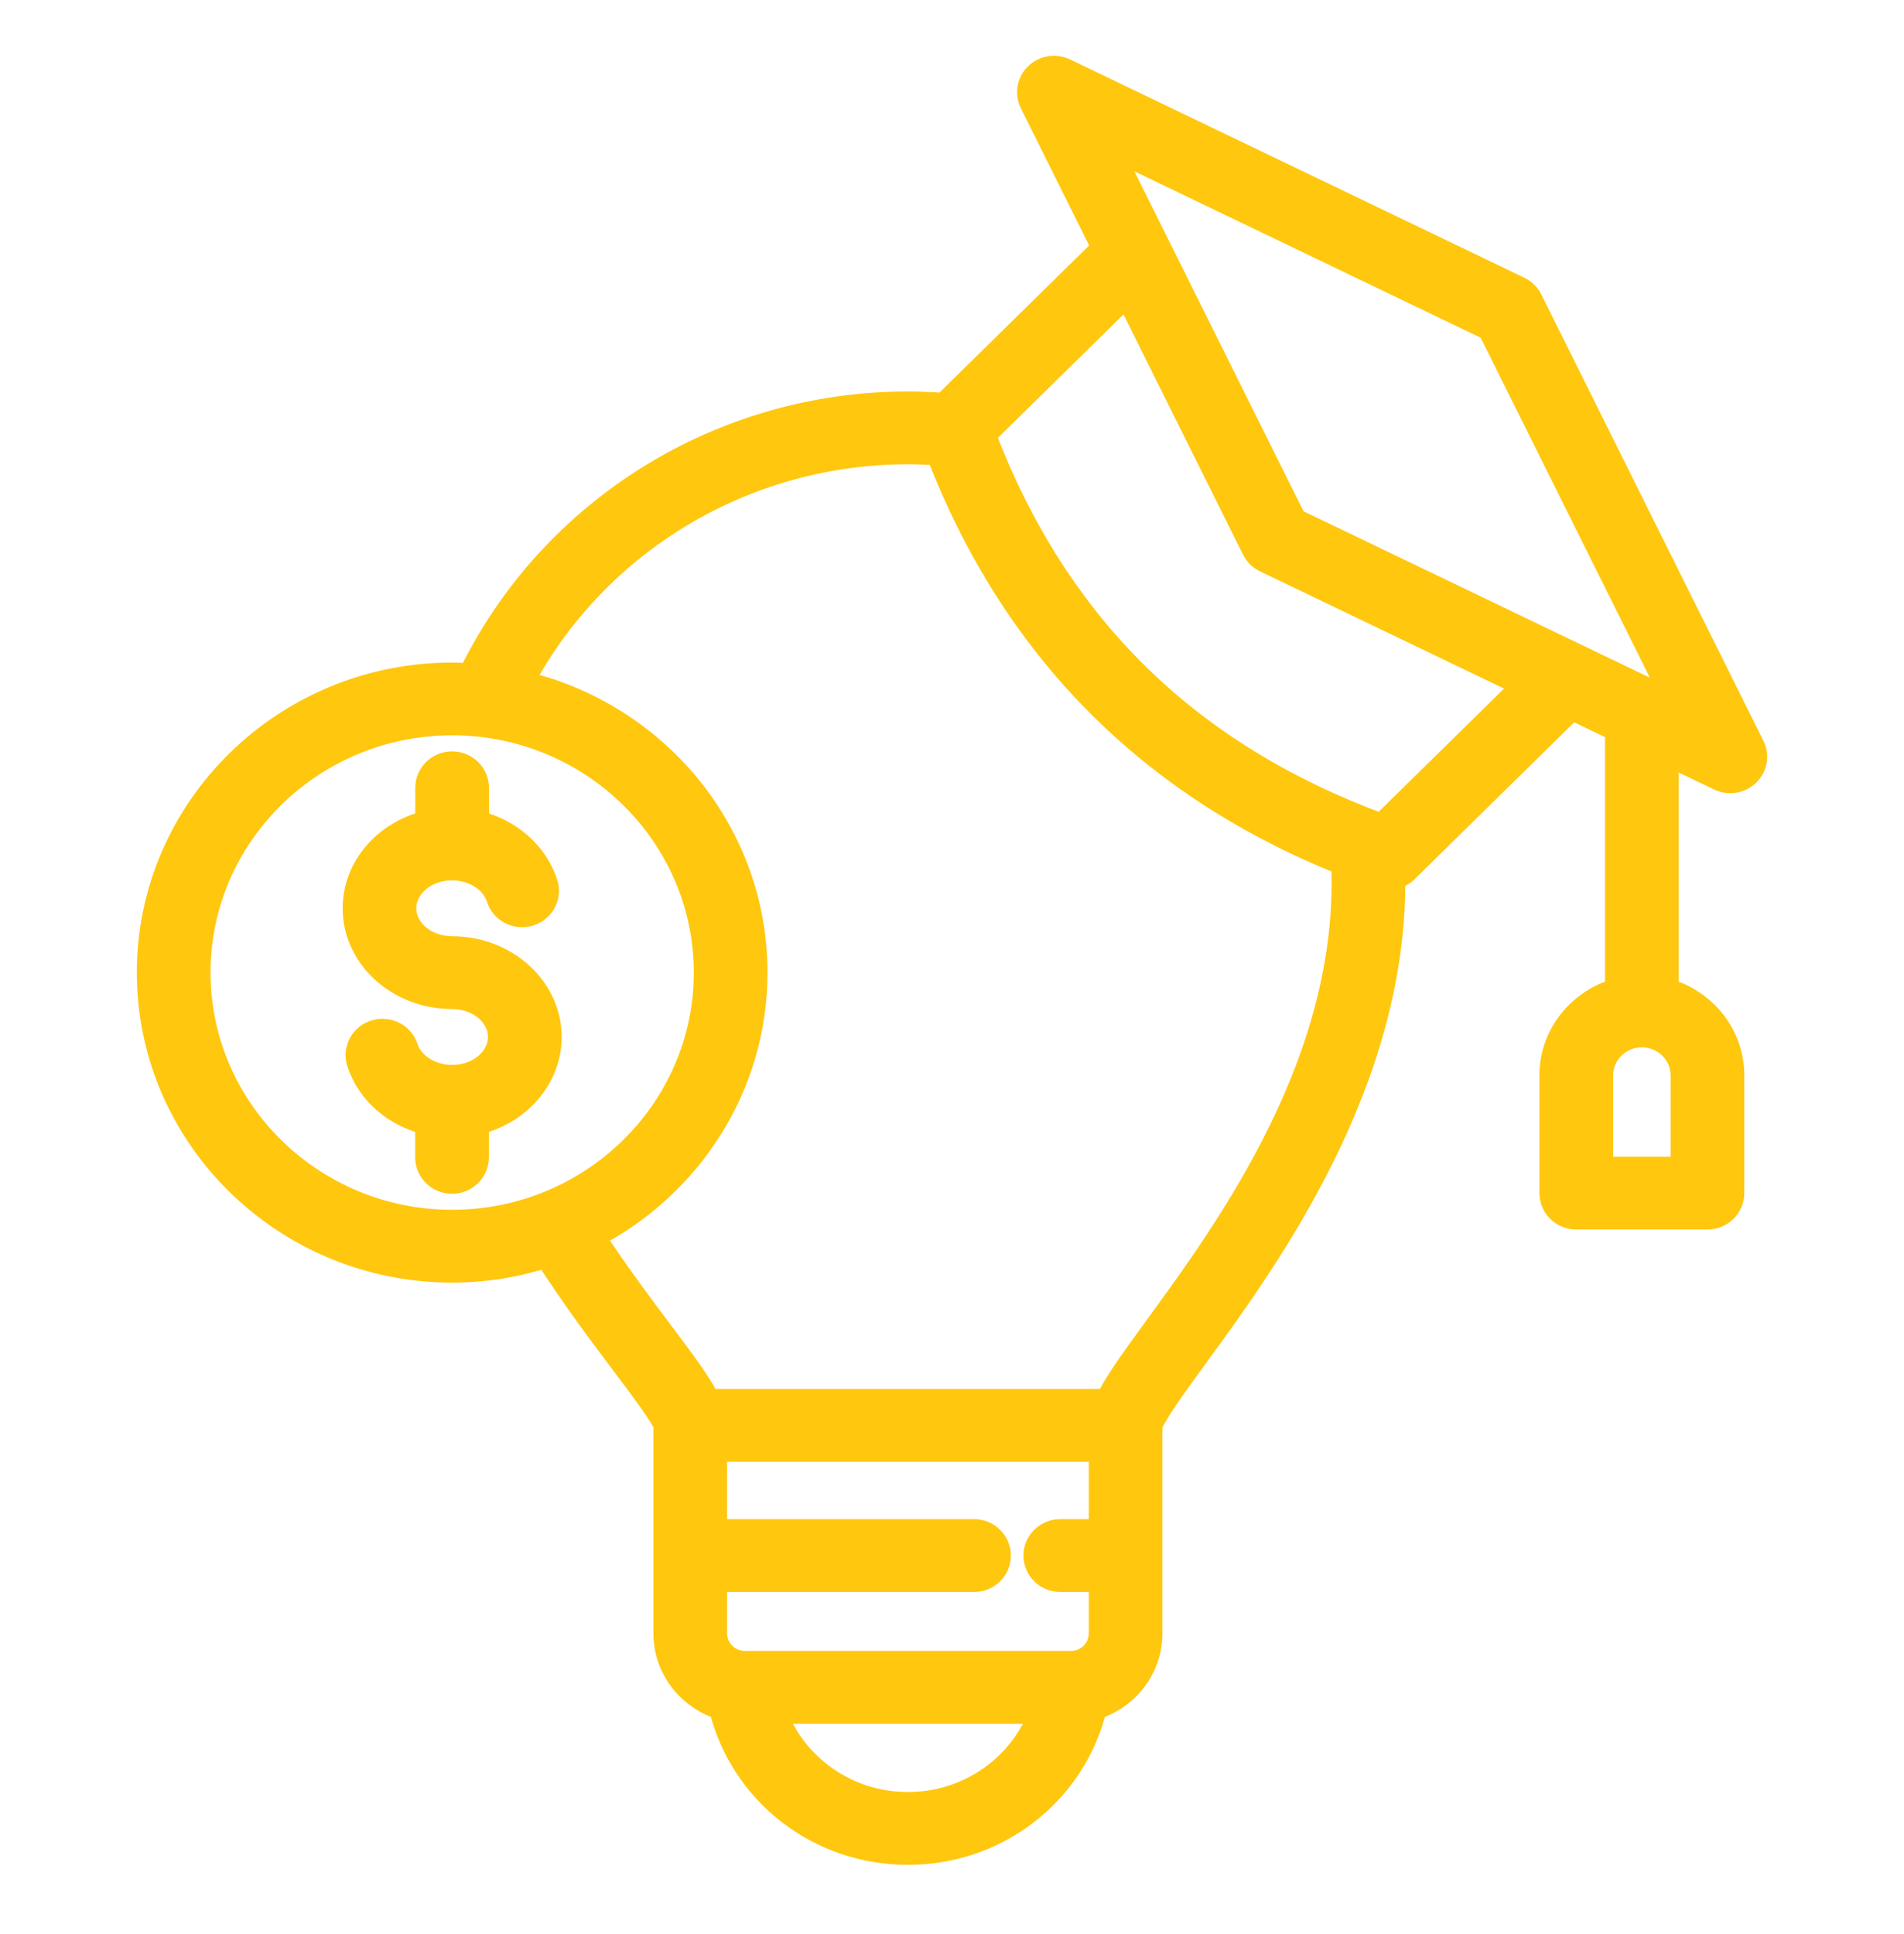 <svg xmlns="http://www.w3.org/2000/svg" width="64" height="65" viewBox="0 0 64 65" fill="none">
<path d="M18.479 34.852C18.479 36.236 17.44 37.402 16.033 37.74V38.897C16.033 39.352 15.657 39.721 15.194 39.721C14.732 39.721 14.356 39.352 14.356 38.897V37.74C13.272 37.482 12.396 36.734 12.058 35.72C11.914 35.287 12.154 34.822 12.594 34.681C13.035 34.539 13.508 34.776 13.652 35.208C13.837 35.766 14.436 36.161 15.123 36.189C15.171 36.185 15.22 36.185 15.267 36.189C16.12 36.158 16.802 35.57 16.802 34.852C16.802 34.113 16.082 33.512 15.198 33.512C13.389 33.512 11.918 32.173 11.918 30.526C11.918 29.143 12.955 27.976 14.359 27.639V26.476C14.359 26.022 14.735 25.653 15.198 25.653C15.661 25.653 16.036 26.022 16.036 26.476V27.64C17.128 27.905 18.026 28.676 18.35 29.694C18.488 30.128 18.242 30.589 17.799 30.725C17.357 30.859 16.887 30.619 16.749 30.184C16.562 29.597 15.924 29.187 15.198 29.187C14.314 29.187 13.594 29.787 13.594 30.526C13.594 31.265 14.314 31.866 15.198 31.866C17.007 31.866 18.479 33.206 18.479 34.852L18.479 34.852ZM56.027 25.327V33.281C57.295 33.641 58.232 34.781 58.232 36.142V40.098C58.232 40.554 57.856 40.922 57.394 40.922H52.983C52.521 40.922 52.145 40.554 52.145 40.098V36.142C52.145 34.781 53.081 33.641 54.35 33.281V24.521L52.834 23.794L47.246 29.285C47.132 29.396 46.987 29.456 46.837 29.49C46.904 36.399 42.598 42.314 40.224 45.566C39.528 46.52 38.741 47.6 38.673 47.932V54.895C38.673 56.07 37.886 57.056 36.808 57.396C36.104 60.269 33.522 62.275 30.518 62.275C27.515 62.275 24.933 60.269 24.228 57.396C23.151 57.056 22.364 56.07 22.364 54.895V47.904C22.303 47.641 21.554 46.647 20.894 45.77C20.159 44.794 19.264 43.596 18.366 42.206C17.367 42.528 16.305 42.707 15.198 42.707C9.575 42.707 5 38.212 5 32.687C5 27.162 9.575 22.667 15.198 22.667C15.401 22.667 15.598 22.685 15.799 22.697C18.508 17.129 24.216 13.557 30.518 13.557C30.923 13.557 31.328 13.577 31.73 13.606L37.097 8.332L34.673 3.46C34.516 3.144 34.58 2.765 34.834 2.516C35.087 2.268 35.472 2.204 35.795 2.358L51.064 9.694C51.231 9.774 51.367 9.908 51.449 10.072L58.915 25.073C59.072 25.39 59.008 25.769 58.754 26.017C58.593 26.175 58.378 26.258 58.161 26.258C58.036 26.258 57.91 26.231 57.793 26.174L56.027 25.327ZM55.188 34.798C54.435 34.798 53.822 35.401 53.822 36.142V39.275H56.555V36.142C56.555 35.401 55.942 34.798 55.188 34.798ZM37.252 4.892L43.519 17.484L56.335 23.641L50.068 11.05L37.252 4.892ZM15.198 41.059C19.898 41.059 23.721 37.303 23.721 32.686C23.721 28.07 19.898 24.313 15.198 24.313C10.499 24.313 6.677 28.069 6.677 32.686C6.677 37.303 10.5 41.059 15.198 41.059ZM35.004 57.532H26.033C26.72 59.376 28.483 60.627 30.519 60.627C32.555 60.627 34.316 59.376 35.004 57.532ZM36.997 54.894V53.104H35.639C35.176 53.104 34.801 52.735 34.801 52.28C34.801 51.825 35.176 51.456 35.639 51.456H36.997V48.727H24.04V51.456H32.741C33.203 51.456 33.579 51.825 33.579 52.28C33.579 52.735 33.203 53.104 32.741 53.104H24.04V54.894C24.04 55.441 24.488 55.885 25.037 55.885H36C36.55 55.885 36.997 55.441 36.997 54.894ZM45.145 29.015C38.628 26.408 34.057 21.779 31.532 15.241C31.195 15.219 30.857 15.203 30.519 15.203C25.039 15.203 20.053 18.208 17.537 22.941C22.036 23.984 25.398 27.952 25.398 32.686C25.398 36.532 23.177 39.875 19.931 41.554C20.75 42.799 21.564 43.89 22.241 44.788C22.989 45.782 23.478 46.446 23.757 46.975C23.792 47.007 23.82 47.043 23.85 47.079H37.188C37.214 47.048 37.233 47.014 37.263 46.987C37.547 46.422 38.067 45.697 38.863 44.606C41.341 41.211 45.433 35.581 45.145 29.015ZM51.243 23.028L42.525 18.84C42.357 18.759 42.222 18.626 42.14 18.461L37.877 9.896L33.073 14.616C35.533 21.036 39.913 25.339 46.439 27.747L51.243 23.028Z" fill="#FFC70E" stroke="#FFC70E" stroke-width="0.8"/>
</svg>